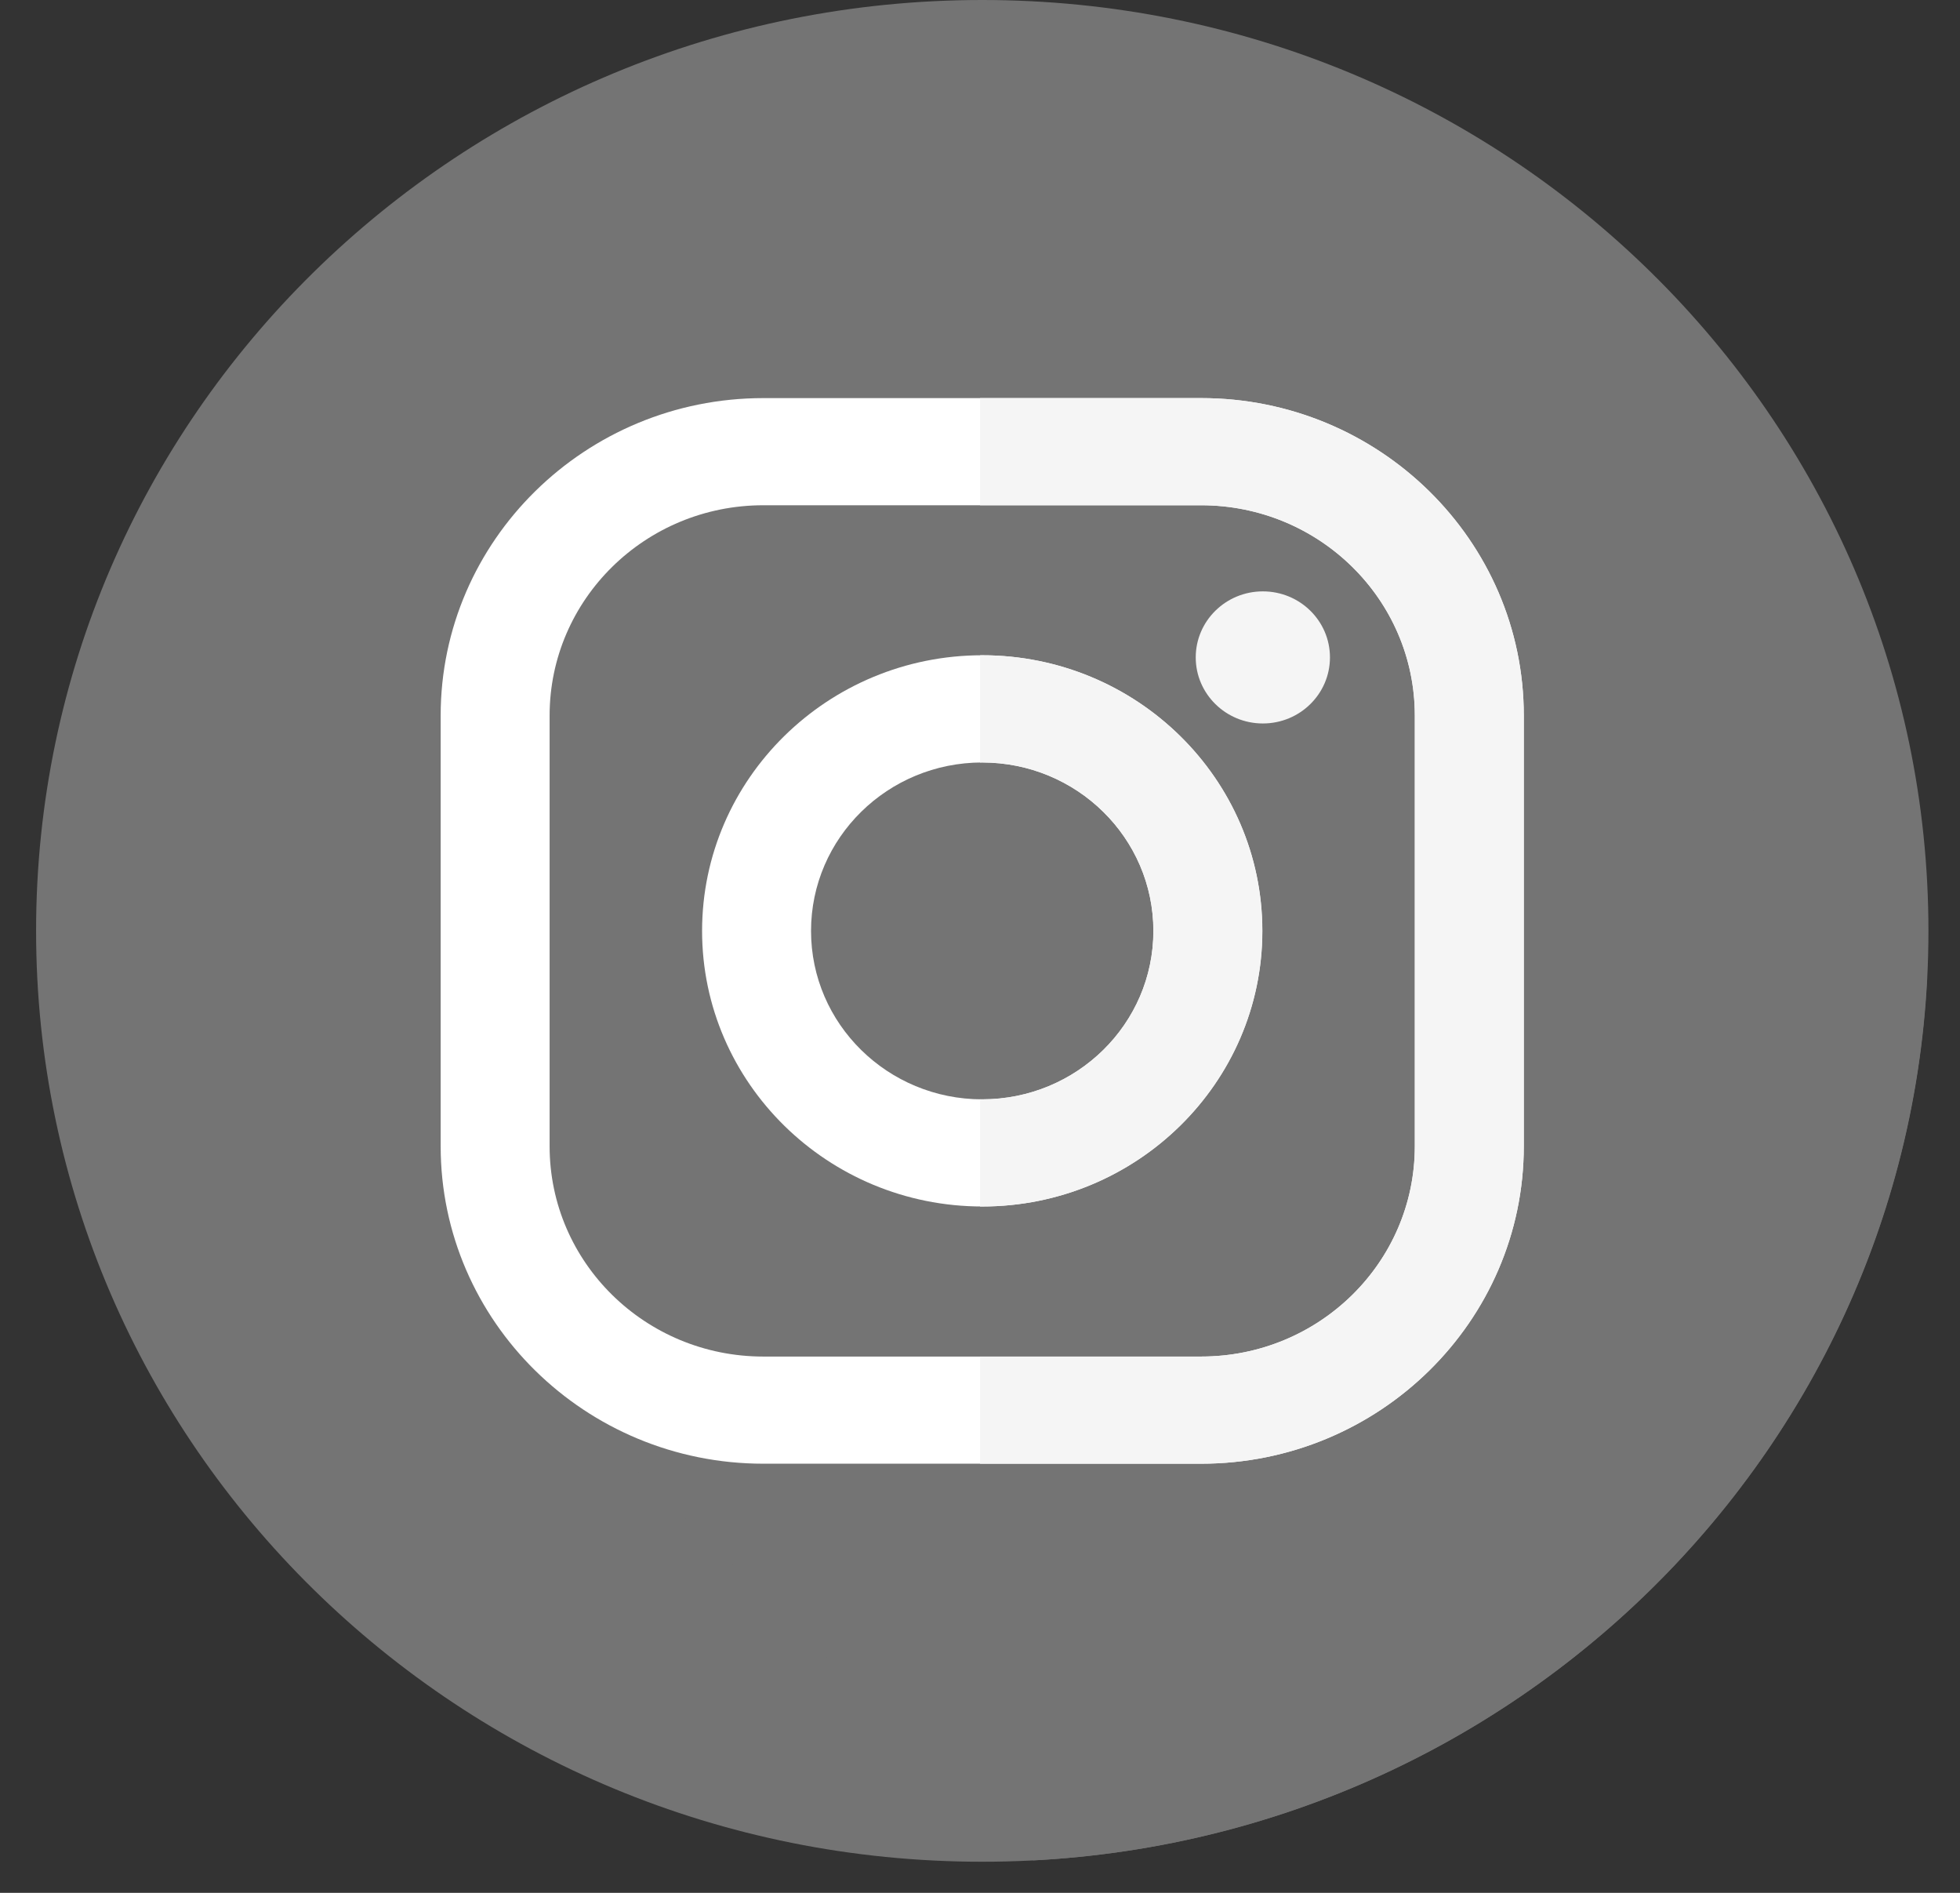 <?xml version="1.0" encoding="UTF-8"?> <svg xmlns="http://www.w3.org/2000/svg" width="29" height="28" viewBox="0 0 29 28" fill="none"><rect x="0" y="0" width="29" height="28" fill="#333333" stroke="none"/> <g clip-path="url(#clip0_342_29)"> <path d="M14.533 27.54C22.265 27.54 28.533 21.375 28.533 13.77C28.533 6.165 22.265 0 14.533 0C6.801 0 0.534 6.165 0.534 13.77C0.534 21.375 6.801 27.54 14.533 27.54Z" fill="#747474"></path> <path d="M21.023 7.149C19.35 7.358 17.606 7.35 15.851 7.186C13.4 7 9.818 5.888 8.498 8.113C6.378 11.676 7.423 16.237 7.917 20.274L15.286 27.52C22.416 27.147 28.13 21.527 28.51 14.514L21.023 7.149Z" fill="#747474"></path> <path d="M17.772 5.889H11.294C8.662 5.889 6.52 7.995 6.52 10.585V16.956C6.52 19.546 8.662 21.652 11.294 21.652H17.772C20.405 21.652 22.546 19.546 22.546 16.956V10.585C22.546 7.995 20.405 5.889 17.772 5.889ZM20.934 16.956C20.934 18.674 19.518 20.067 17.772 20.067H11.294C9.548 20.067 8.132 18.674 8.132 16.956V10.585C8.132 8.867 9.548 7.474 11.294 7.474H17.772C19.518 7.474 20.934 8.867 20.934 10.585V16.956Z" fill="white"></path> <path d="M14.533 9.693C12.248 9.693 10.388 11.522 10.388 13.771C10.388 16.018 12.248 17.847 14.533 17.847C16.819 17.847 18.678 16.018 18.678 13.771C18.678 11.522 16.819 9.693 14.533 9.693ZM14.533 16.262C13.134 16.262 12 15.146 12 13.771C12 12.395 13.134 11.279 14.533 11.279C15.932 11.279 17.066 12.395 17.066 13.771C17.066 15.146 15.932 16.262 14.533 16.262Z" fill="white"></path> <path d="M19.678 9.725C19.678 10.264 19.234 10.702 18.685 10.702C18.137 10.702 17.692 10.264 17.692 9.725C17.692 9.185 18.137 8.748 18.685 8.748C19.234 8.748 19.678 9.185 19.678 9.725Z" fill="#F5F5F5"></path> <path d="M17.771 5.889H14.501V7.474H17.771C19.518 7.474 20.933 8.867 20.933 10.585V16.956C20.933 18.674 19.518 20.067 17.771 20.067H14.501V21.652H17.771C20.404 21.652 22.546 19.546 22.546 16.956V10.585C22.546 7.995 20.404 5.889 17.771 5.889Z" fill="#F5F5F5"></path> <path d="M14.532 9.693C14.522 9.693 14.511 9.694 14.501 9.694V11.28C14.511 11.28 14.522 11.279 14.532 11.279C15.931 11.279 17.065 12.395 17.065 13.771C17.065 15.146 15.931 16.262 14.532 16.262C14.522 16.262 14.511 16.261 14.501 16.261V17.847C14.511 17.847 14.522 17.847 14.532 17.847C16.818 17.847 18.677 16.018 18.677 13.771C18.677 11.522 16.818 9.693 14.532 9.693Z" fill="#F5F5F5"></path> </g> <defs> <clipPath id="clip0_342_29"> <rect width="27.999" height="27.54" fill="white" transform="translate(0.534)"></rect> </clipPath> </defs> </svg> 